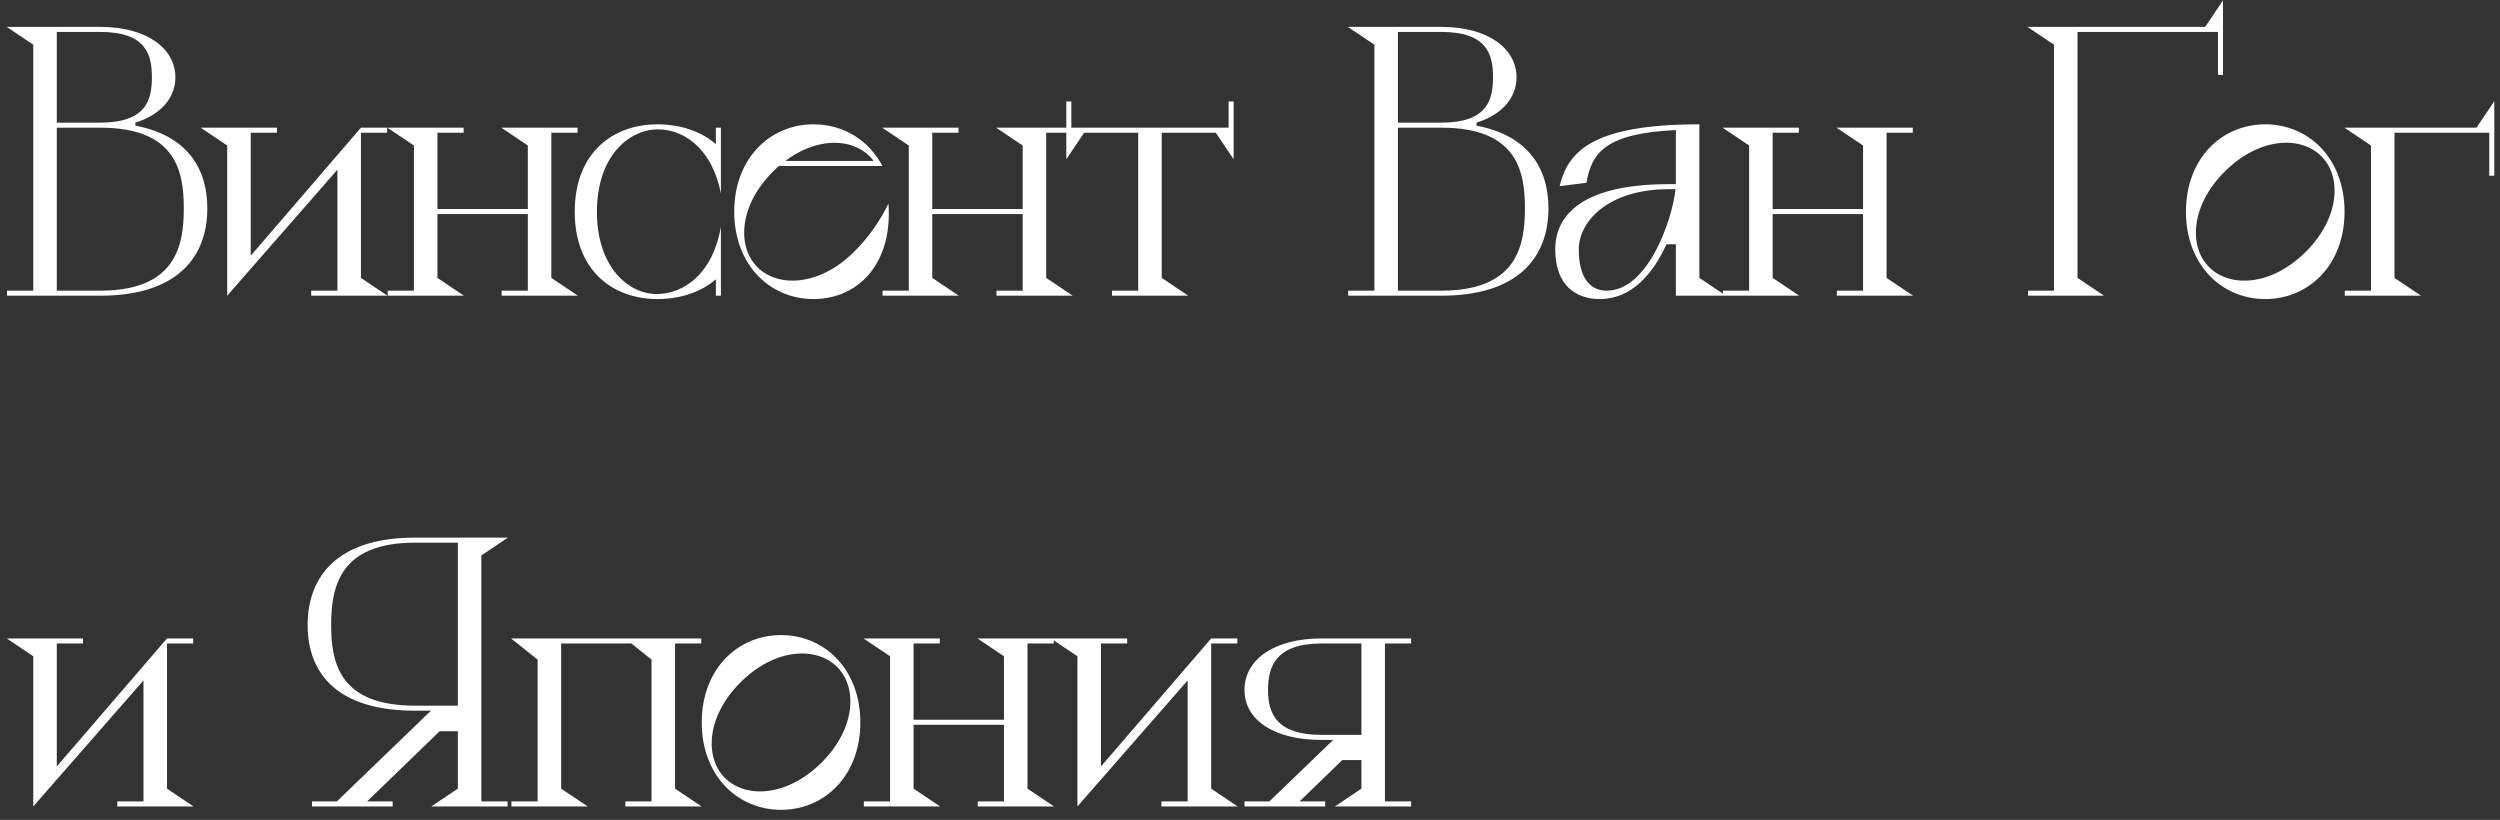 <?xml version="1.0" encoding="UTF-8"?> <svg xmlns="http://www.w3.org/2000/svg" width="186" height="61" viewBox="0 0 186 61" fill="none"><rect x="0" y="0" width="186" height="61" fill="#333333" stroke="none"/><path d="M10.075 9.35C13.9 10.075 15.425 12.5 15.425 15.5C15.425 19.1 13.225 22 7.45 22H0.525V21.625H2.475V3.325L0.5 2H7.45C11.025 2 13.05 3.675 13.05 5.75C13.05 7.25 12 8.525 10.075 9.125V9.35ZM4.225 2.375V9.125H7.45C10.925 9.125 11.3 7.375 11.3 5.75C11.3 4.125 10.925 2.375 7.45 2.375H4.225ZM7.45 21.625C13.05 21.625 13.675 18.325 13.675 15.5C13.675 12.675 13.05 9.5 7.45 9.5H4.225V21.625H7.45ZM26.854 20.675L28.829 22H23.154V21.625H25.104V12.625L16.904 22V10.825L14.929 9.5H20.604V9.875H18.654V19.025L26.854 9.5H28.804V9.875H26.854V20.675ZM41.02 20.675L42.995 22H37.32V21.625H39.27V15.925H32.545V20.675L34.52 22H28.845V21.625H30.795V10.825L28.82 9.5H34.495V9.875H32.545V15.55H39.27V10.825L37.295 9.5H42.97V9.875H41.02V20.675ZM53.261 9.5H53.636V14.4C52.936 10.85 50.686 9.6 48.911 9.625C46.761 9.65 44.411 11.65 44.411 15.75C44.411 19.875 46.761 21.9 48.911 21.875C50.736 21.85 52.986 20.55 53.636 16.875V22H53.261V20.775C52.186 21.725 50.611 22.25 48.911 22.25C45.661 22.25 42.761 20.2 42.761 15.75C42.761 11.3 45.661 9.25 48.911 9.25C50.611 9.25 52.186 9.775 53.261 10.725V9.5ZM66.101 15.15C66.426 19.7 63.776 22.25 60.526 22.25C57.276 22.25 54.626 19.7 54.626 15.75C54.626 11.8 57.276 9.25 60.526 9.25C62.726 9.25 64.626 10.4 65.651 12.35H57.951C57.801 12.475 57.676 12.6 57.526 12.75C54.951 15.3 54.826 18.4 56.376 19.9C57.901 21.4 60.951 21.3 63.526 18.75C64.701 17.6 65.526 16.325 66.101 15.15ZM64.676 11.6C63.326 10.275 60.776 10.2 58.426 11.975H65.001C64.901 11.85 64.801 11.725 64.676 11.6ZM77.837 20.675L79.812 22H74.137V21.625H76.087V15.925H69.362V20.675L71.337 22H65.662V21.625H67.612V10.825L65.637 9.5H71.312V9.875H69.362V15.55H76.087V10.825L74.112 9.5H79.787V9.875H77.837V20.675ZM91.408 7.55H91.783V11.85L90.458 9.875H86.433V20.675L88.408 22H82.733V21.625H84.683V9.875H80.658L79.333 11.85V7.55H79.708V9.5H91.408V7.55ZM109.855 9.35C113.68 10.075 115.205 12.5 115.205 15.5C115.205 19.1 113.005 22 107.23 22H100.305V21.625H102.255V3.325L100.28 2H107.23C110.805 2 112.83 3.675 112.83 5.75C112.83 7.25 111.78 8.525 109.855 9.125V9.35ZM104.005 2.375V9.125H107.23C110.705 9.125 111.08 7.375 111.08 5.75C111.08 4.125 110.705 2.375 107.23 2.375H104.005ZM107.23 21.625C112.83 21.625 113.455 18.325 113.455 15.5C113.455 12.675 112.83 9.5 107.23 9.5H104.005V21.625H107.23ZM126.435 20.675L128.41 22H124.685V18.175H123.985C123.01 20.325 121.41 22.25 119.035 22.25C117.31 22.25 115.71 21.3 115.71 18.55C115.71 15.925 117.835 13.7 124.185 13.7H124.685V13.6V9.675C119.51 9.925 118.41 11.325 118.035 13.6L116.035 13.85C116.66 11.275 118.46 9.25 126.435 9.25V20.675ZM119.535 21.625C122.61 21.625 124.41 16.375 124.66 14.075H124.185C119.51 14.075 117.46 16.575 117.46 18.55C117.46 20.65 118.285 21.625 119.535 21.625ZM140.361 20.675L142.336 22H136.661V21.625H138.611V15.925H131.886V20.675L133.861 22H128.186V21.625H130.136V10.825L128.161 9.5H133.836V9.875H131.886V15.55H138.611V10.825L136.636 9.5H142.311V9.875H140.361V20.675ZM164.067 2L165.392 0.025V5.575H165.017V2.375H154.567V20.675L156.542 22H150.892V21.625H152.817V3.325L150.842 2H164.067ZM168.534 22.25C165.284 22.25 162.634 19.7 162.634 15.75C162.634 11.8 165.284 9.25 168.534 9.25C171.784 9.25 174.434 11.8 174.434 15.75C174.434 19.7 171.784 22.25 168.534 22.25ZM164.384 19.9C165.909 21.4 168.959 21.3 171.534 18.75C174.109 16.2 174.234 13.1 172.684 11.6C171.159 10.1 168.109 10.2 165.534 12.75C162.959 15.3 162.834 18.4 164.384 19.9ZM184.251 9.5L185.576 7.525V13.075H185.201V9.875H178.151V20.675L180.126 22H174.451V21.625H176.401V10.825L174.426 9.5H184.251ZM12.425 58.675L14.4 60H8.725V59.625H10.675V50.625L2.475 60V48.825L0.5 47.5H6.175V47.875H4.225V57.025L12.425 47.5H14.375V47.875H12.425V58.675ZM35.813 59.625H37.763V60H32.088L34.063 58.675V54.4H32.713L27.313 59.625H29.213V60H23.213V59.625H25.063L32.063 52.875H30.863C25.088 52.875 22.888 50.1 22.888 46.5C22.888 42.9 25.088 40 30.863 40H37.788L35.813 41.325V59.625ZM24.638 46.5C24.638 49.325 25.263 52.5 30.863 52.5H34.063V40.375H30.863C25.263 40.375 24.638 43.675 24.638 46.5ZM50.224 58.675L52.199 60H46.524V59.625H48.474V49.075L46.974 47.875H41.749V58.675L43.724 60H38.049V59.625H39.999V49.075L38.024 47.5H52.174V47.875H50.224V58.675ZM58.109 60.25C54.859 60.25 52.209 57.7 52.209 53.75C52.209 49.8 54.859 47.25 58.109 47.25C61.359 47.25 64.009 49.8 64.009 53.75C64.009 57.7 61.359 60.25 58.109 60.25ZM53.959 57.9C55.484 59.4 58.534 59.3 61.109 56.75C63.684 54.2 63.809 51.1 62.259 49.6C60.734 48.1 57.684 48.2 55.109 50.75C52.534 53.3 52.409 56.4 53.959 57.9ZM76.445 58.675L78.42 60H72.745V59.625H74.695V53.925H67.97V58.675L69.945 60H64.27V59.625H66.22V48.825L64.245 47.5H69.92V47.875H67.97V53.55H74.695V48.825L72.72 47.5H78.395V47.875H76.445V58.675ZM90.111 58.675L92.085 60H86.41V59.625H88.361V50.625L80.16 60V48.825L78.186 47.5H83.861V47.875H81.91V57.025L90.111 47.5H92.061V47.875H90.111V58.675ZM104.99 47.875H103.04V59.625H104.99V60H99.315L101.29 58.675V56.55H99.865L96.69 59.625H98.59V60H92.59V59.625H94.44L99.19 55.05H98.315C94.79 55.05 92.59 53.575 92.59 51.325C92.59 49.075 94.79 47.5 98.315 47.5H104.99V47.875ZM94.34 51.325C94.34 53.075 94.965 54.675 98.315 54.675H101.29V47.875H98.315C94.965 47.875 94.34 49.55 94.34 51.325Z" fill="white"></path></svg> 